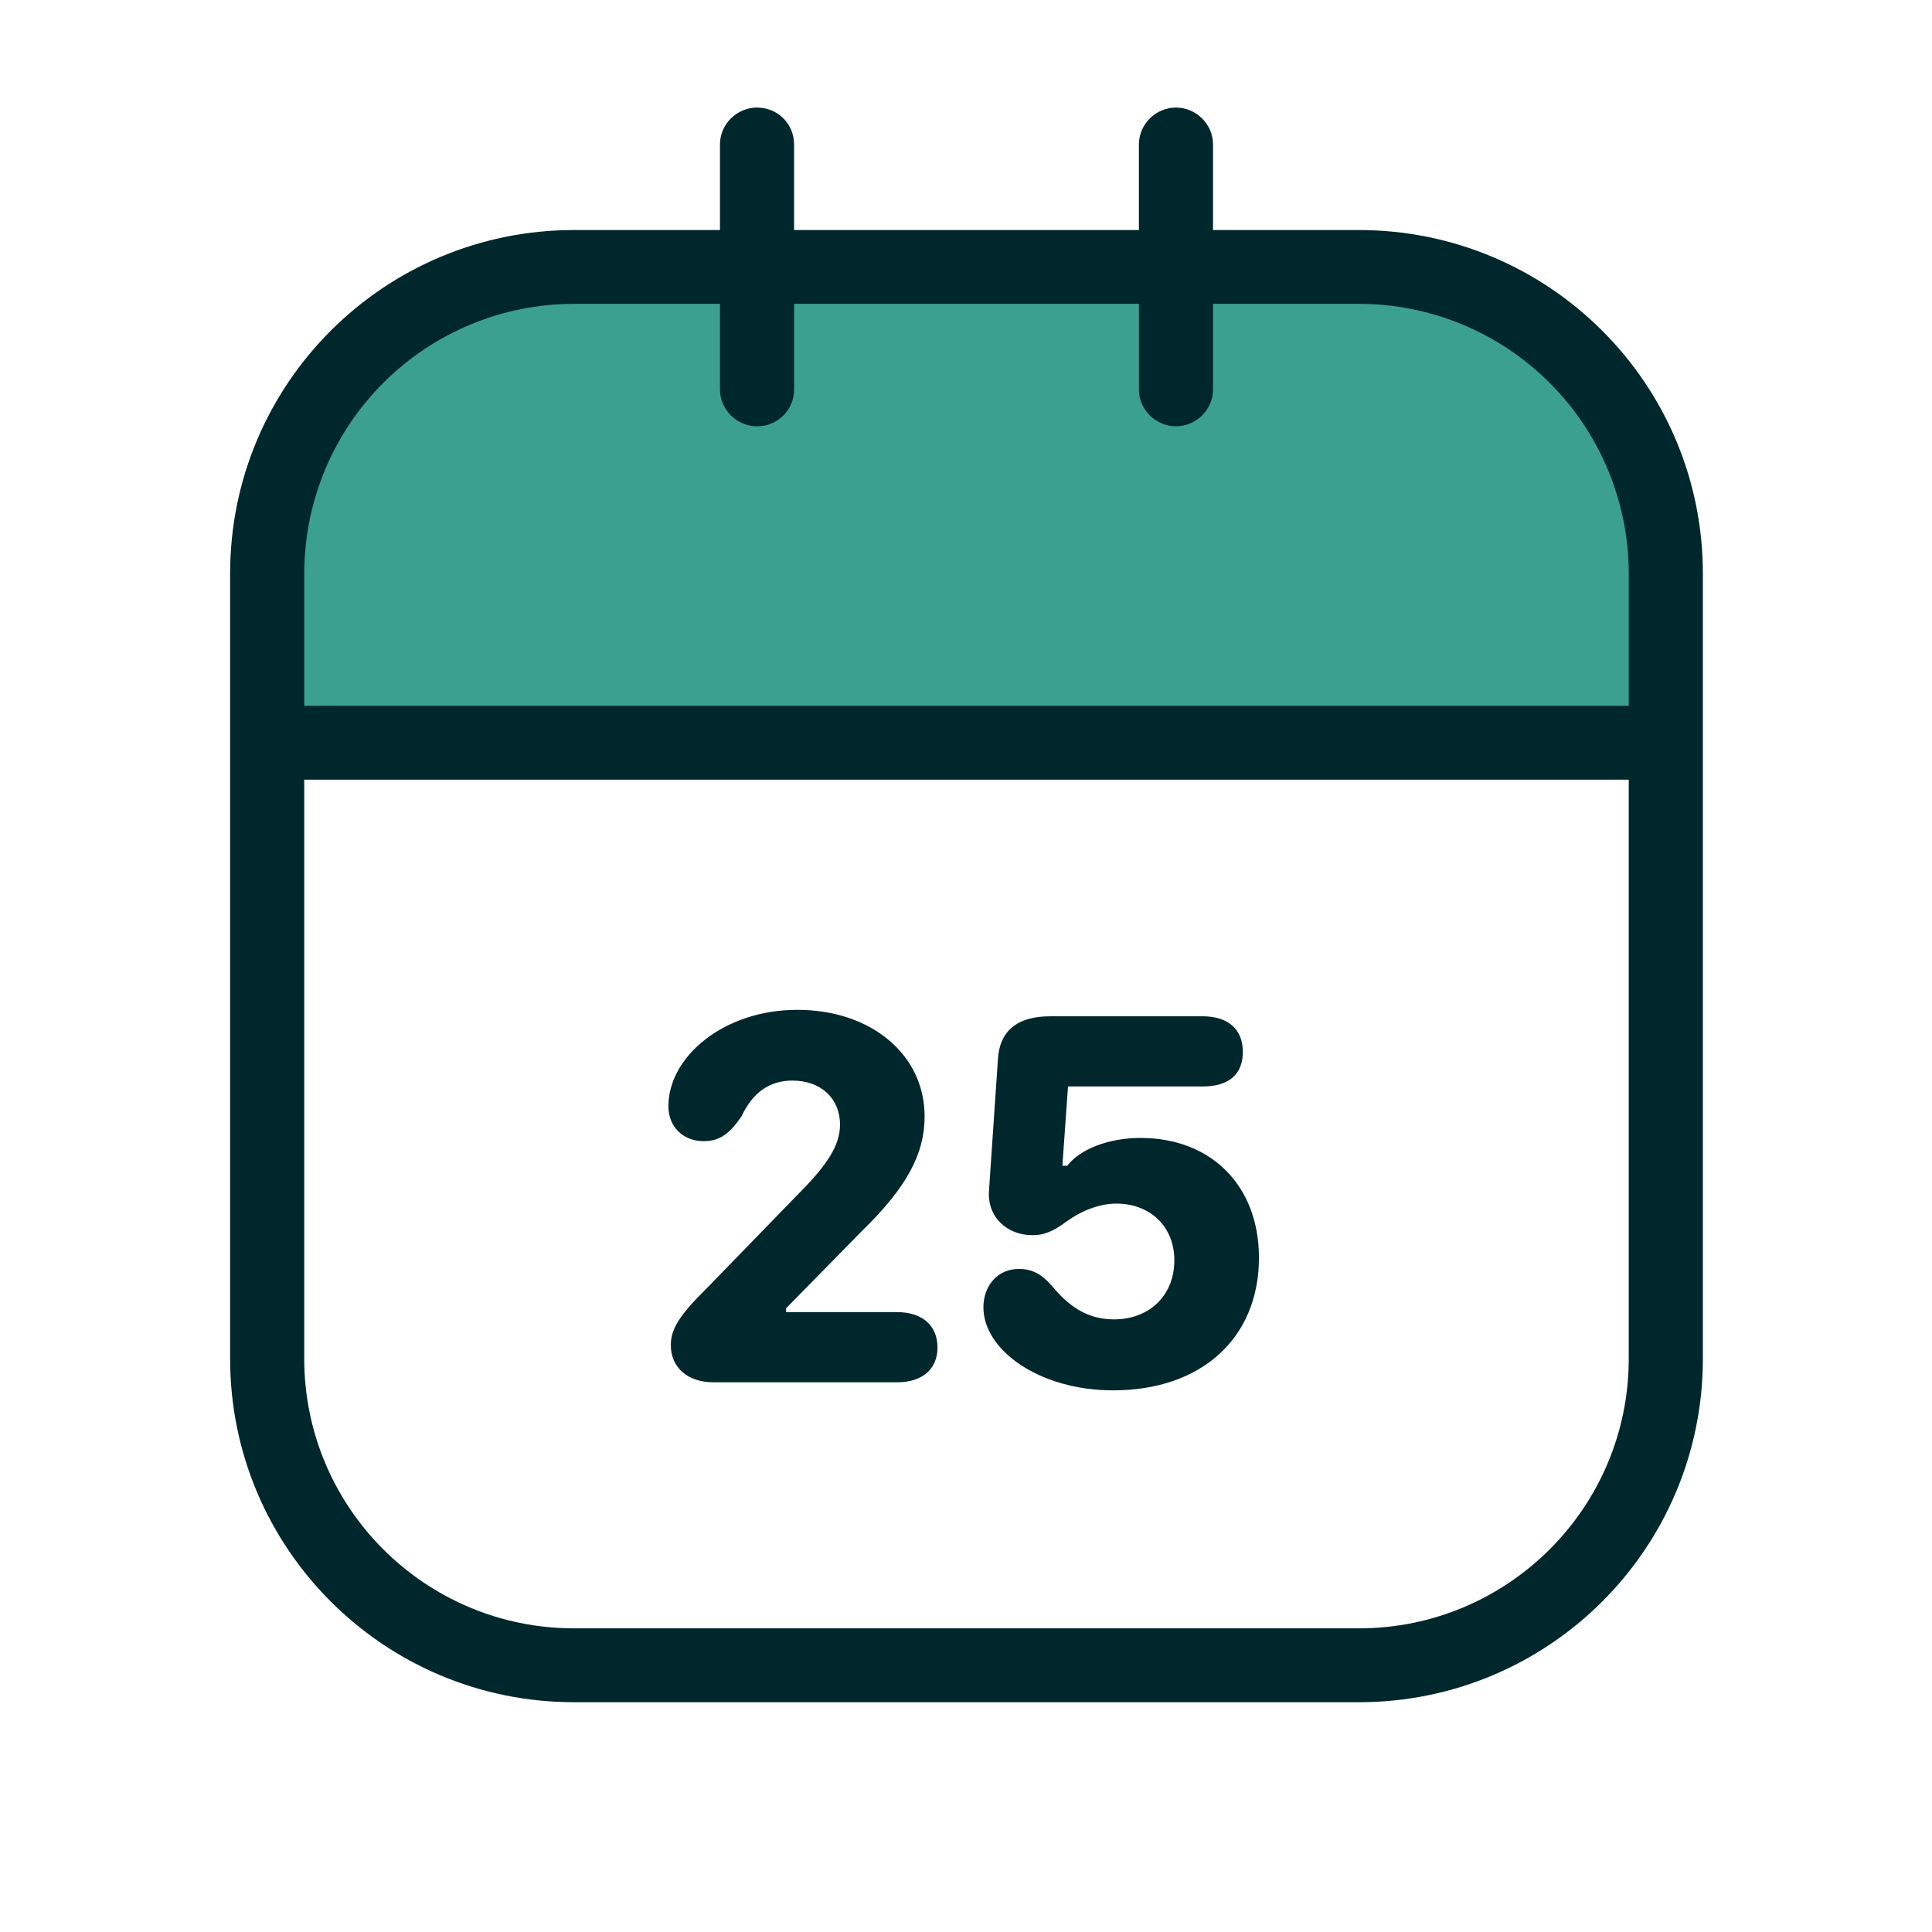 <svg width="2398" height="2398" viewBox="0 0 2398 2398" fill="none" xmlns="http://www.w3.org/2000/svg">
	<g clip-path="url(#clip0_14_417)">
		<path fill-rule="evenodd" clip-rule="evenodd" d="M2079.85 672.395C2079.85 627.606 2071.02 583.256 2053.88 541.878C2036.74 500.499 2011.61 462.904 1979.94 431.238C1948.26 399.572 1910.66 374.456 1869.28 357.326C1827.89 340.195 1783.54 331.384 1738.75 331.397H672.959C628.17 331.384 583.82 340.195 542.437 357.326C501.053 374.456 463.449 399.572 431.774 431.238C400.098 462.904 374.972 500.499 357.829 541.878C340.686 583.256 331.864 627.606 331.864 672.395V921.892H2079.85V672.395Z" fill="#3CA091"/>
		<path fill-rule="evenodd" clip-rule="evenodd" d="M1413.61 285.52H985.618V179.321C985.618 154.022 965.618 133.521 939.618 133.521C914.619 133.521 893.619 154.022 893.619 179.321V285.52H712.62C476.622 285.52 285.624 476.416 285.624 711.914V1686.41C285.624 1921.9 476.622 2112.8 712.62 2112.8H1686.61C1922.61 2112.8 2113.61 1921.9 2113.61 1686.41V711.914C2113.61 476.416 1922.61 285.52 1686.61 285.52H1505.61V179.321C1505.61 154.022 1484.61 133.521 1459.61 133.521C1434.61 133.521 1413.61 154.022 1413.61 179.321V285.52ZM2021.61 967.713V1686.41C2021.61 1871.2 1871.61 2021.11 1686.61 2021.11H712.62C527.622 2021.11 377.623 1871.2 377.623 1686.41V967.713H2021.61ZM1220.62 1622.61C1220.62 1676.11 1290.62 1725.71 1381.61 1725.71C1491.61 1725.71 1562.61 1660.51 1562.61 1561.11C1562.61 1471.91 1503.61 1412.41 1415.61 1412.41C1376.61 1412.41 1340.62 1426.01 1324.62 1447.01H1318.62L1325.62 1348.51H1492.61C1525.61 1348.51 1542.61 1333.21 1542.61 1305.61C1542.61 1277.71 1524.61 1261.41 1492.61 1261.41H1303.62C1262.62 1261.41 1240.62 1279.41 1238.62 1314.91L1227.62 1476.61C1224.62 1510.21 1249.62 1533.11 1281.62 1533.11C1294.62 1533.11 1306.62 1529.11 1323.62 1516.21C1343.62 1501.91 1365.61 1493.91 1385.61 1493.91C1427.61 1493.91 1457.61 1522.51 1457.61 1564.11C1457.61 1608.01 1426.61 1637.61 1382.61 1637.61C1352.61 1637.61 1328.62 1624.21 1305.62 1596.01C1292.62 1581.01 1280.62 1575.01 1264.62 1575.01C1237.62 1575.01 1220.62 1596.61 1220.62 1622.61ZM832.619 1669.51C832.619 1697.41 853.619 1715.71 885.619 1715.71H1113.62C1144.62 1715.71 1163.62 1699.41 1163.62 1672.51C1163.62 1645.21 1144.62 1628.61 1113.62 1628.61H975.618V1623.91L1069.62 1528.11C1125.62 1473.61 1147.62 1432.31 1147.62 1385.51C1147.62 1309.31 1081.62 1253.41 989.618 1253.41C898.619 1253.41 829.619 1311.31 829.619 1373.11C829.619 1398.41 847.619 1416.41 873.619 1416.41C892.619 1416.41 905.619 1407.71 920.619 1385.11C934.618 1355.51 955.618 1341.21 983.618 1341.21C1018.62 1341.21 1042.62 1363.21 1042.62 1395.81C1042.62 1421.01 1027.62 1445.01 991.618 1481.21L876.619 1599.61C843.619 1632.21 832.619 1649.51 832.619 1669.51ZM893.619 377.12H712.62C623.808 377.12 538.628 412.386 475.81 475.167C412.991 537.947 377.676 623.102 377.623 711.914V876.015H2021.61V711.914C2021.56 623.102 1986.24 537.947 1923.42 475.167C1860.6 412.386 1775.42 377.12 1686.61 377.12H1505.61V483.319C1505.61 508.619 1484.61 529.119 1459.61 529.119C1434.61 529.119 1413.61 508.619 1413.61 483.319V377.12H985.618V483.319C985.618 508.619 965.618 529.119 939.618 529.119C914.619 529.119 893.619 508.619 893.619 483.319V377.12Z" fill="#00272C"/>
	</g>
	<defs>
		<clipPath id="clip0_14_417">
			<rect width="2398" height="2398" fill="white"/>
		</clipPath>
	</defs>
</svg>
